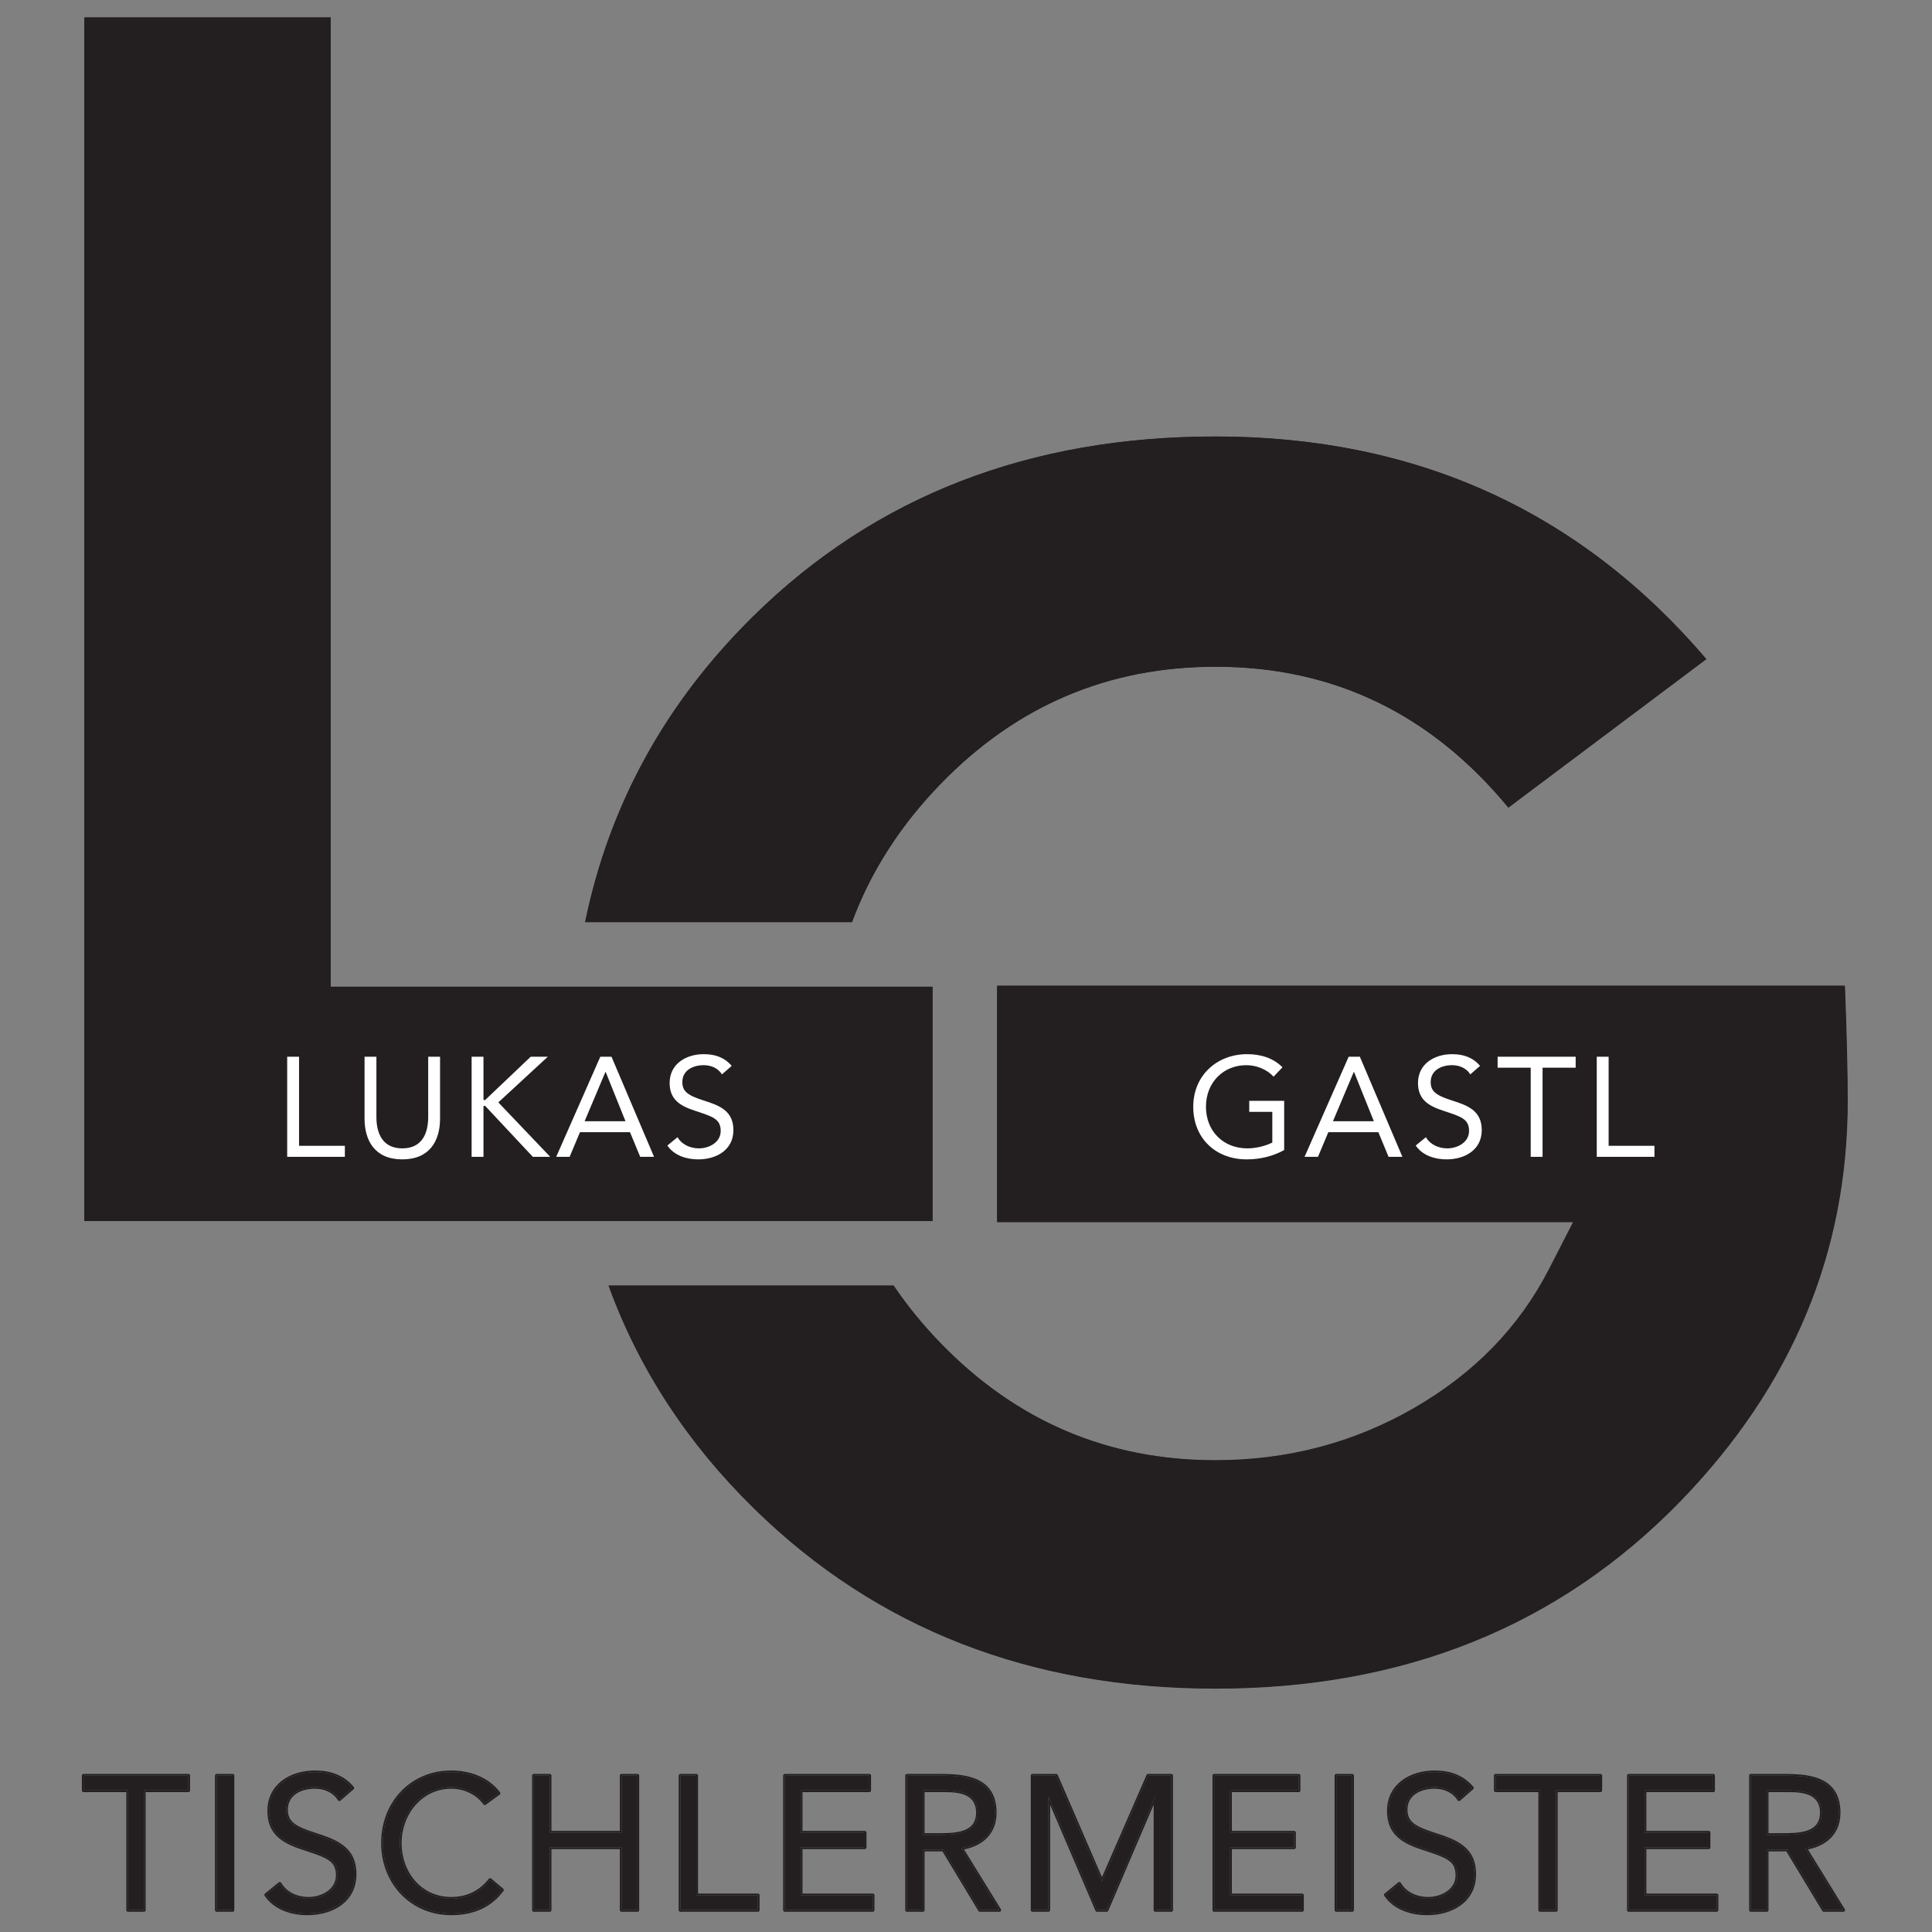 <svg xmlns="http://www.w3.org/2000/svg" xmlns:xlink="http://www.w3.org/1999/xlink" xmlns:serif="http://www.serif.com/" width="100%" height="100%" viewBox="0 0 2363 2363" xml:space="preserve" style="fill-rule:evenodd;clip-rule:evenodd;stroke-linejoin:round;stroke-miterlimit:2;"><rect x="0" y="0" width="2363" height="2363" fill="#808080" stroke="none"/>    <g id="LG-black" serif:id="LG black" transform="matrix(1.186,0,0,1.186,-219.512,-178.051)">        <path d="M1213.32,1166.63L2087.36,1166.63C2089.25,1216.11 2090.2,1255.66 2090.2,1285.3C2090.2,1441.73 2032.78,1579 1918.42,1697.31C1792.85,1826.84 1632.76,1891.23 1438.46,1891.23C1247.97,1891.23 1089.41,1829.74 963.076,1706.05C893.937,1638.36 843.823,1561.61 812.66,1475.8L1106.57,1475.8C1120.63,1496.63 1136.88,1516.53 1155.31,1535.5C1233.39,1615.85 1327.79,1655.96 1438.46,1655.96C1512.51,1655.96 1580.49,1638.13 1642.44,1602.62C1705.29,1566.59 1751.89,1518.54 1782.55,1458.76L1807.44,1410.22L1213.32,1410.22L1213.32,1166.63ZM272.007,1409.14C272.007,1409.14 272.007,168.132 272.007,168.132C272.007,168.132 526.011,168.132 526.011,168.132C526.011,168.132 526.011,1167.62 526.011,1167.62L1146.66,1167.62L1146.66,1409.14L272.007,1409.14ZM788.462,1100.96C813.418,980.009 871.244,874.782 962.097,785.364C1087.76,661.682 1246.66,600.247 1438.46,600.247C1645.1,600.247 1813.81,676.71 1944.54,829.714C1944.54,829.714 1800.85,937.484 1740.42,982.805C1660.27,885.731 1559.48,837.593 1438.46,837.593C1327.79,837.593 1233.39,877.707 1155.31,958.057C1113.49,1001.1 1082.9,1048.73 1063.57,1100.96L788.462,1100.96Z" style="fill:rgb(35,31,32);fill-rule:nonzero;"></path>    </g>    <g id="Tischlermeister" transform="matrix(1.186,0,0,1.186,-219.512,-178.051)">        <path d="M1703.18,1993.99C1693.02,1982.06 1679.9,1977.76 1664.42,1977.76C1640.13,1977.76 1617.24,1991.06 1617.24,2017.69C1617.24,2040.8 1632.1,2049.42 1651.68,2055.89C1676.37,2064.11 1687.93,2067.05 1687.93,2084.09C1687.93,2099.96 1671.87,2108.18 1657.76,2108.18C1645.81,2108.18 1634.05,2102.9 1628.19,2092.71L1614.1,2104.27C1623.49,2118.16 1640.71,2123.43 1656.78,2123.43C1681.86,2123.43 1705.53,2110.53 1705.53,2082.92C1705.53,2055.69 1685.58,2048.64 1664.03,2041.78C1641.89,2034.73 1634.84,2029.05 1634.84,2016.32C1634.84,1999.87 1649.92,1993.01 1664.42,1993.01C1674.41,1993.01 1684.21,1996.93 1689.69,2005.74L1703.18,1993.99ZM548.552,1993.99C538.383,1982.06 525.265,1977.76 509.787,1977.76C485.493,1977.76 462.602,1991.06 462.602,2017.69C462.602,2040.8 477.465,2049.42 497.052,2055.89C521.738,2064.11 533.298,2067.05 533.298,2084.09C533.298,2099.96 517.232,2108.18 503.126,2108.18C491.174,2108.18 479.42,2102.9 473.554,2092.71L459.469,2104.27C468.86,2118.16 486.08,2123.43 502.146,2123.43C527.224,2123.43 550.898,2110.53 550.898,2082.92C550.898,2055.69 530.947,2048.64 509.395,2041.78C487.256,2034.73 480.203,2029.05 480.203,2016.32C480.203,1999.87 495.289,1993.01 509.787,1993.01C519.779,1993.01 529.575,1996.93 535.058,2005.74L548.552,1993.99ZM699.34,1999.47C687.59,1984.21 669.182,1977.76 650.382,1977.76C609.257,1977.76 579.906,2009.86 579.906,2050.6C579.906,2092.71 610.628,2123.43 650.382,2123.43C672.511,2123.43 690.528,2115.81 702.865,2099.17L690.528,2088.79C680.736,2101.33 667.223,2108.18 650.382,2108.18C619.244,2108.18 597.507,2082.72 597.507,2050.6C597.507,2020.24 619.44,1993.01 650.382,1993.01C663.698,1993.01 676.819,1998.69 685.044,2009.86L699.34,1999.47ZM379.348,1981.29L271.273,1981.29L271.273,1996.54L317.098,1996.54L317.098,2119.91L333.523,2119.91L333.523,1996.54L379.348,1996.54L379.348,1981.29ZM408.552,2119.91L424.978,2119.91L424.978,1981.29L408.552,1981.29L408.552,2119.91ZM1563.18,2119.91L1579.61,2119.91L1579.61,1981.29L1563.18,1981.29L1563.18,2119.91ZM1990.69,2119.91L2007.12,2119.91L2007.12,2057.64L2028.27,2057.64L2065.89,2119.91L2086.04,2119.91L2046.69,2056.07C2068.23,2052.75 2081.34,2039.64 2081.34,2019.46C2081.34,1985.19 2052.96,1981.29 2026.12,1981.29L1990.69,1981.29L1990.69,2119.91ZM1120.41,2119.91L1136.83,2119.91L1136.83,2057.64L1157.99,2057.64L1195.6,2119.91L1215.75,2119.91L1176.41,2056.07C1197.95,2052.75 1211.05,2039.64 1211.05,2019.46C1211.05,1985.19 1182.68,1981.29 1155.84,1981.29L1120.41,1981.29L1120.41,2119.91ZM735.594,2119.91L752.019,2119.91L752.019,2055.28L826.069,2055.28L826.069,2119.91L842.494,2119.91L842.494,1981.29L826.069,1981.29L826.069,2040.04L752.019,2040.04L752.019,1981.29L735.594,1981.29L735.594,2119.91ZM1835.57,1981.29L1727.49,1981.29L1727.49,1996.54L1773.32,1996.54L1773.32,2119.91L1789.74,2119.91L1789.74,1996.54L1835.57,1996.54L1835.57,1981.29ZM1249.85,2119.91L1266.28,2119.91L1266.28,2003.59L1266.67,2003.59L1316.42,2119.91L1326.41,2119.91L1376.16,2003.59L1376.56,2003.59L1376.56,2119.91L1392.98,2119.91L1392.98,1981.29L1369.11,1981.29L1321.71,2089.95L1321.32,2089.95L1274.31,1981.29L1249.85,1981.29L1249.85,2119.91ZM886.777,2119.91L966.653,2119.91L966.653,2104.66L903.203,2104.66L903.203,1981.29L886.777,1981.29L886.777,2119.91ZM994.485,2119.91L1085.13,2119.91L1085.13,2104.66L1010.91,2104.66L1010.91,2055.28L1076.91,2055.28L1076.91,2040.04L1010.91,2040.04L1010.91,1996.54L1081.61,1996.54L1081.61,1981.29L994.485,1981.29L994.485,2119.91ZM1864.77,2119.91L1955.41,2119.91L1955.41,2104.66L1881.19,2104.66L1881.19,2055.28L1947.19,2055.28L1947.19,2040.04L1881.19,2040.04L1881.19,1996.54L1951.89,1996.54L1951.89,1981.29L1864.77,1981.29L1864.77,2119.91ZM1437.27,2119.91L1527.91,2119.91L1527.91,2104.66L1453.69,2104.66L1453.69,2055.28L1519.69,2055.28L1519.69,2040.04L1453.69,2040.04L1453.69,1996.54L1524.39,1996.54L1524.39,1981.29L1437.27,1981.29L1437.27,2119.91ZM2007.12,1996.54L2030.23,1996.54C2046.3,1996.54 2063.74,1999.47 2063.74,2019.46C2063.74,2042.38 2040.03,2042.38 2021.81,2042.38L2007.12,2042.38L2007.12,1996.54ZM1136.83,1996.54L1159.95,1996.54C1176.02,1996.54 1193.45,1999.47 1193.45,2019.46C1193.45,2042.38 1169.75,2042.38 1151.53,2042.38L1136.83,2042.38L1136.83,1996.54Z" style="fill:rgb(35,31,32);fill-rule:nonzero;"></path>        <path d="M1704.34,1995.31C1705.07,1994.68 1705.15,1993.58 1704.52,1992.85C1694,1980.5 1680.44,1976 1664.42,1976C1639.15,1976 1615.48,1989.99 1615.48,2017.69C1615.48,2041.72 1630.77,2050.83 1651.13,2057.55C1660.91,2060.81 1668.61,2063.22 1674.33,2066.04C1678.35,2068.01 1681.35,2070.16 1683.32,2073.03C1685.27,2075.87 1686.17,2079.41 1686.17,2084.09C1686.17,2098.94 1670.96,2106.43 1657.76,2106.43C1646.44,2106.43 1635.27,2101.48 1629.71,2091.83C1629.45,2091.39 1629.01,2091.07 1628.5,2090.98C1628,2090.89 1627.47,2091.03 1627.07,2091.35L1612.99,2102.91C1612.29,2103.49 1612.14,2104.5 1612.65,2105.25C1622.37,2119.63 1640.15,2125.19 1656.78,2125.19C1682.84,2125.19 1707.29,2111.61 1707.29,2082.92C1707.29,2054.74 1686.87,2047.21 1664.56,2040.11C1643.58,2033.42 1636.59,2028.39 1636.59,2016.32C1636.59,2000.94 1650.87,1994.77 1664.42,1994.77C1673.81,1994.77 1683.05,1998.39 1688.2,2006.67C1688.47,2007.11 1688.92,2007.4 1689.43,2007.48C1689.94,2007.56 1690.46,2007.4 1690.85,2007.07L1704.34,1995.31ZM549.705,1995.31C550.431,1994.68 550.513,1993.58 549.888,1992.85C539.363,1980.5 525.807,1976 509.787,1976C484.52,1976 460.846,1989.99 460.846,2017.69C460.846,2041.72 476.134,2050.83 496.499,2057.55C506.278,2060.81 513.981,2063.22 519.7,2066.04C523.717,2068.01 526.717,2070.16 528.686,2073.03C530.632,2075.87 531.542,2079.41 531.542,2084.09C531.542,2098.94 516.331,2106.43 503.126,2106.43C491.803,2106.43 480.634,2101.48 475.075,2091.83C474.818,2091.39 474.377,2091.07 473.869,2090.98C473.361,2090.89 472.838,2091.03 472.44,2091.35L458.355,2102.91C457.654,2103.49 457.506,2104.5 458.014,2105.25C467.735,2119.63 485.516,2125.19 502.146,2125.19C528.203,2125.19 552.655,2111.61 552.655,2082.92C552.655,2054.74 532.235,2047.21 509.928,2040.11C488.943,2033.42 481.959,2028.39 481.959,2016.32C481.959,2000.94 496.238,1994.77 509.787,1994.77C519.177,1994.77 528.414,1998.39 533.567,2006.67C533.839,2007.11 534.288,2007.4 534.797,2007.48C535.306,2007.56 535.823,2007.4 536.211,2007.07L549.705,1995.31ZM700.372,2000.89C700.756,2000.62 701.011,2000.19 701.078,1999.73C701.146,1999.26 701.021,1998.78 700.732,1998.4C688.642,1982.7 669.726,1976 650.382,1976C608.249,1976 578.15,2008.86 578.15,2050.6C578.15,2093.74 609.654,2125.19 650.382,2125.19C673.115,2125.19 691.601,2117.31 704.276,2100.22C704.829,2099.47 704.706,2098.43 703.996,2097.83L691.658,2087.45C691.293,2087.14 690.819,2087 690.345,2087.05C689.871,2087.1 689.437,2087.34 689.144,2087.71C679.69,2099.82 666.642,2106.43 650.382,2106.43C620.233,2106.43 599.263,2081.7 599.263,2050.6C599.263,2021.2 620.422,1994.77 650.382,1994.77C663.151,1994.77 675.743,2000.19 683.63,2010.9C684.203,2011.67 685.295,2011.84 686.076,2011.28L700.372,2000.89ZM1703.18,1993.99C1693.02,1982.06 1679.9,1977.76 1664.42,1977.76C1640.13,1977.76 1617.24,1991.06 1617.24,2017.69C1617.24,2040.8 1632.1,2049.42 1651.68,2055.89C1676.37,2064.11 1687.93,2067.05 1687.93,2084.09C1687.93,2099.96 1671.87,2108.18 1657.76,2108.18C1645.81,2108.18 1634.05,2102.9 1628.19,2092.71L1614.1,2104.27C1623.49,2118.16 1640.71,2123.43 1656.78,2123.43C1681.86,2123.43 1705.53,2110.53 1705.53,2082.92C1705.53,2055.69 1685.58,2048.64 1664.03,2041.78C1641.89,2034.73 1634.84,2029.05 1634.84,2016.32C1634.84,1999.87 1649.92,1993.01 1664.42,1993.01C1674.41,1993.01 1684.21,1996.93 1689.69,2005.74L1703.18,1993.99ZM699.34,1999.47C687.59,1984.21 669.182,1977.76 650.382,1977.76C609.257,1977.76 579.906,2009.86 579.906,2050.6C579.906,2092.71 610.628,2123.43 650.382,2123.43C672.511,2123.43 690.528,2115.81 702.865,2099.17L690.528,2088.79C680.736,2101.33 667.223,2108.18 650.382,2108.18C619.244,2108.18 597.507,2082.72 597.507,2050.6C597.507,2020.24 619.44,1993.01 650.382,1993.01C663.698,1993.01 676.819,1998.69 685.044,2009.86L699.34,1999.47ZM548.552,1993.99C538.383,1982.06 525.265,1977.76 509.787,1977.76C485.493,1977.76 462.602,1991.06 462.602,2017.69C462.602,2040.8 477.465,2049.42 497.052,2055.89C521.738,2064.11 533.298,2067.05 533.298,2084.09C533.298,2099.96 517.232,2108.18 503.126,2108.18C491.174,2108.18 479.42,2102.9 473.554,2092.71L459.469,2104.27C468.86,2118.16 486.08,2123.43 502.146,2123.43C527.224,2123.43 550.898,2110.53 550.898,2082.92C550.898,2055.69 530.947,2048.64 509.395,2041.78C487.256,2034.73 480.203,2029.05 480.203,2016.32C480.203,1999.87 495.289,1993.01 509.787,1993.01C519.779,1993.01 529.575,1996.93 535.058,2005.74L548.552,1993.99ZM1561.43,2119.91C1561.43,2120.88 1562.22,2121.67 1563.18,2121.67L1579.61,2121.67C1580.58,2121.67 1581.37,2120.88 1581.37,2119.91L1581.37,1981.29C1581.37,1980.32 1580.58,1979.53 1579.61,1979.53L1563.18,1979.53C1562.22,1979.53 1561.43,1980.32 1561.43,1981.29L1561.43,2119.91ZM406.796,2119.91C406.796,2120.88 407.582,2121.67 408.552,2121.67L424.978,2121.67C425.948,2121.67 426.734,2120.88 426.734,2119.91L426.734,1981.29C426.734,1980.32 425.948,1979.53 424.978,1979.53L408.552,1979.53C407.582,1979.53 406.796,1980.32 406.796,1981.29L406.796,2119.91ZM381.105,1981.29C381.105,1980.32 380.318,1979.53 379.348,1979.53L271.273,1979.53C270.303,1979.53 269.517,1980.32 269.517,1981.29L269.517,1996.54C269.517,1997.51 270.303,1998.29 271.273,1998.29L315.342,1998.29C315.342,1998.29 315.342,2119.91 315.342,2119.91C315.342,2120.88 316.128,2121.67 317.098,2121.67L333.523,2121.67C334.493,2121.67 335.28,2120.88 335.28,2119.91L335.28,1998.29C335.28,1998.29 379.348,1998.29 379.348,1998.29C380.318,1998.29 381.105,1997.51 381.105,1996.54L381.105,1981.29ZM733.837,2119.91C733.837,2120.88 734.624,2121.67 735.594,2121.67L752.019,2121.67C752.989,2121.67 753.776,2120.88 753.776,2119.91L753.776,2057.04C753.776,2057.04 824.312,2057.04 824.312,2057.04C824.312,2057.04 824.312,2119.91 824.312,2119.91C824.312,2120.88 825.099,2121.67 826.069,2121.67L842.494,2121.67C843.464,2121.67 844.251,2120.88 844.251,2119.91L844.251,1981.29C844.251,1980.32 843.464,1979.53 842.494,1979.53L826.069,1979.53C825.099,1979.53 824.312,1980.32 824.312,1981.29L824.312,2038.28C824.312,2038.28 753.776,2038.28 753.776,2038.28C753.776,2038.28 753.776,1981.29 753.776,1981.29C753.776,1980.32 752.989,1979.53 752.019,1979.53L735.594,1979.53C734.624,1979.53 733.837,1980.32 733.837,1981.29L733.837,2119.91ZM1268.03,2011.24L1314.81,2120.6C1315.08,2121.25 1315.72,2121.67 1316.42,2121.67L1326.41,2121.67C1327.12,2121.67 1327.75,2121.25 1328.03,2120.6L1374.8,2011.24L1374.8,2119.91C1374.8,2120.88 1375.59,2121.67 1376.56,2121.67L1392.98,2121.67C1393.95,2121.67 1394.74,2120.88 1394.74,2119.91L1394.74,1981.29C1394.74,1980.32 1393.95,1979.53 1392.98,1979.53L1369.11,1979.53C1368.41,1979.53 1367.78,1979.94 1367.5,1980.58L1321.52,2085.99L1275.92,1980.59C1275.64,1979.94 1275.01,1979.53 1274.31,1979.53L1249.85,1979.53C1248.88,1979.53 1248.1,1980.32 1248.1,1981.29L1248.1,2119.91C1248.1,2120.88 1248.88,2121.67 1249.85,2121.67L1266.28,2121.67C1267.25,2121.67 1268.03,2120.88 1268.03,2119.91L1268.03,2011.24ZM1118.65,2119.91C1118.65,2120.88 1119.44,2121.67 1120.41,2121.67L1136.83,2121.67C1137.8,2121.67 1138.59,2120.88 1138.59,2119.91L1138.59,2059.39C1138.59,2059.39 1157,2059.39 1157,2059.39C1157,2059.39 1194.1,2120.82 1194.1,2120.82C1194.42,2121.35 1194.99,2121.67 1195.6,2121.67L1215.75,2121.67C1216.39,2121.67 1216.98,2121.32 1217.29,2120.77C1217.6,2120.21 1217.58,2119.53 1217.25,2118.99L1179.26,2057.36C1200.23,2053.25 1212.81,2039.74 1212.81,2019.46C1212.81,2008.7 1210.09,2000.81 1205.59,1995.03C1200.33,1988.27 1192.61,1984.34 1183.72,1982.15C1175.1,1980.03 1165.37,1979.53 1155.84,1979.53C1155.84,1979.53 1120.41,1979.53 1120.41,1979.53C1119.44,1979.53 1118.65,1980.32 1118.65,1981.29L1118.65,2119.91ZM1837.32,1981.29C1837.32,1980.32 1836.54,1979.53 1835.57,1979.53L1727.49,1979.53C1726.52,1979.53 1725.73,1980.32 1725.73,1981.29L1725.73,1996.54C1725.73,1997.51 1726.52,1998.29 1727.49,1998.29L1771.56,1998.29C1771.56,1998.29 1771.56,2119.91 1771.56,2119.91C1771.56,2120.88 1772.35,2121.67 1773.32,2121.67L1789.74,2121.67C1790.71,2121.67 1791.5,2120.88 1791.5,2119.91L1791.5,1998.29C1791.5,1998.29 1835.57,1998.29 1835.57,1998.29C1836.54,1998.29 1837.32,1997.51 1837.32,1996.54L1837.32,1981.29ZM1988.93,2119.91C1988.93,2120.88 1989.72,2121.67 1990.69,2121.67L2007.12,2121.67C2008.09,2121.67 2008.87,2120.88 2008.87,2119.91L2008.87,2059.39C2008.87,2059.39 2027.28,2059.39 2027.28,2059.39C2027.28,2059.39 2064.38,2120.82 2064.38,2120.82C2064.7,2121.35 2065.27,2121.67 2065.89,2121.67L2086.04,2121.67C2086.67,2121.67 2087.26,2121.32 2087.57,2120.77C2087.88,2120.21 2087.87,2119.53 2087.53,2118.99L2049.55,2057.36C2070.52,2053.25 2083.09,2039.74 2083.09,2019.46C2083.09,2008.7 2080.37,2000.81 2075.87,1995.03C2070.61,1988.27 2062.89,1984.34 2054,1982.15C2045.39,1980.03 2035.66,1979.53 2026.12,1979.53C2026.12,1979.53 1990.69,1979.53 1990.69,1979.53C1989.72,1979.53 1988.93,1980.32 1988.93,1981.29L1988.93,2119.91ZM885.021,2119.91C885.021,2120.88 885.807,2121.67 886.777,2121.67L966.653,2121.67C967.623,2121.67 968.409,2120.88 968.409,2119.91L968.409,2104.66C968.409,2103.69 967.623,2102.9 966.653,2102.9L904.959,2102.9C904.959,2087.86 904.959,1981.29 904.959,1981.29C904.959,1980.32 904.173,1979.53 903.203,1979.53L886.777,1979.53C885.807,1979.53 885.021,1980.32 885.021,1981.29L885.021,2119.91ZM992.729,2119.91C992.729,2120.88 993.515,2121.67 994.485,2121.67L1085.13,2121.67C1086.1,2121.67 1086.89,2120.88 1086.89,2119.91L1086.89,2104.66C1086.89,2103.69 1086.1,2102.9 1085.13,2102.9L1012.67,2102.9C1012.67,2102.9 1012.67,2057.04 1012.67,2057.04C1012.67,2057.04 1076.91,2057.04 1076.91,2057.04C1077.88,2057.04 1078.66,2056.26 1078.66,2055.28L1078.66,2040.04C1078.66,2039.07 1077.88,2038.28 1076.91,2038.28L1012.67,2038.28C1012.67,2038.28 1012.67,1998.29 1012.67,1998.29C1012.67,1998.29 1081.61,1998.29 1081.61,1998.29C1082.58,1998.29 1083.36,1997.51 1083.36,1996.54L1083.36,1981.29C1083.36,1980.32 1082.58,1979.53 1081.61,1979.53L994.485,1979.53C993.515,1979.53 992.729,1980.32 992.729,1981.29L992.729,2119.91ZM1863.01,2119.91C1863.01,2120.88 1863.8,2121.67 1864.77,2121.67L1955.41,2121.67C1956.38,2121.67 1957.17,2120.88 1957.17,2119.91L1957.17,2104.66C1957.17,2103.69 1956.38,2102.9 1955.41,2102.9L1882.95,2102.9C1882.95,2102.9 1882.95,2057.04 1882.95,2057.04C1882.95,2057.04 1947.19,2057.04 1947.19,2057.04C1948.16,2057.04 1948.95,2056.26 1948.95,2055.28L1948.95,2040.04C1948.95,2039.07 1948.16,2038.28 1947.19,2038.28L1882.95,2038.28C1882.95,2038.28 1882.95,1998.29 1882.95,1998.29C1882.95,1998.29 1951.89,1998.29 1951.89,1998.29C1952.86,1998.29 1953.65,1997.51 1953.65,1996.54L1953.65,1981.29C1953.65,1980.32 1952.86,1979.53 1951.89,1979.53L1864.77,1979.53C1863.8,1979.53 1863.01,1980.32 1863.01,1981.29L1863.01,2119.91ZM1435.51,2119.91C1435.51,2120.88 1436.3,2121.67 1437.27,2121.67L1527.91,2121.67C1528.88,2121.67 1529.67,2120.88 1529.67,2119.91L1529.67,2104.66C1529.67,2103.69 1528.88,2102.9 1527.91,2102.9L1455.45,2102.9C1455.45,2102.9 1455.45,2057.04 1455.45,2057.04C1455.45,2057.04 1519.69,2057.04 1519.69,2057.04C1520.66,2057.04 1521.44,2056.26 1521.44,2055.28L1521.44,2040.04C1521.44,2039.07 1520.66,2038.28 1519.69,2038.28L1455.45,2038.28C1455.45,2038.28 1455.45,1998.29 1455.45,1998.29C1455.45,1998.29 1524.39,1998.29 1524.39,1998.29C1525.36,1998.29 1526.14,1997.51 1526.14,1996.54L1526.14,1981.29C1526.14,1980.32 1525.36,1979.53 1524.39,1979.53L1437.27,1979.53C1436.3,1979.53 1435.51,1980.32 1435.51,1981.29L1435.51,2119.91ZM1990.69,2119.91L2007.12,2119.91L2007.12,2057.64L2028.27,2057.64L2065.89,2119.91L2086.04,2119.91L2046.69,2056.07C2068.23,2052.75 2081.34,2039.64 2081.34,2019.46C2081.34,1985.19 2052.96,1981.29 2026.12,1981.29L1990.69,1981.29L1990.69,2119.91ZM1563.18,2119.91L1579.61,2119.91L1579.61,1981.29L1563.18,1981.29L1563.18,2119.91ZM408.552,2119.91L424.978,2119.91L424.978,1981.29L408.552,1981.29L408.552,2119.91ZM379.348,1981.29L271.273,1981.29L271.273,1996.54L317.098,1996.54L317.098,2119.91L333.523,2119.91L333.523,1996.54L379.348,1996.54L379.348,1981.29ZM735.594,2119.91L752.019,2119.91L752.019,2055.28L826.069,2055.28L826.069,2119.91L842.494,2119.91L842.494,1981.29L826.069,1981.29L826.069,2040.04L752.019,2040.04L752.019,1981.29L735.594,1981.29L735.594,2119.91ZM1120.41,2119.91L1136.83,2119.91L1136.83,2057.64L1157.99,2057.64L1195.6,2119.91L1215.75,2119.91L1176.41,2056.07C1197.95,2052.75 1211.05,2039.64 1211.05,2019.46C1211.05,1985.19 1182.68,1981.29 1155.84,1981.29L1120.41,1981.29L1120.41,2119.91ZM1835.57,1981.29L1727.49,1981.29L1727.49,1996.54L1773.32,1996.54L1773.32,2119.91L1789.74,2119.91L1789.74,1996.54L1835.57,1996.54L1835.57,1981.29ZM1267.08,2004.54L1316.42,2119.91L1326.41,2119.91L1376.16,2003.59L1376.56,2003.59L1376.56,2119.91L1392.98,2119.91L1392.98,1981.29L1369.11,1981.29L1321.71,2089.95L1321.32,2089.95L1274.31,1981.29L1249.85,1981.29L1249.85,2119.91L1266.28,2119.91L1266.28,2003.59L1266.67,2003.59L1267.02,2004.4C1266.99,2004.51 1266.95,2004.61 1266.92,2004.7L1267.08,2004.54ZM1437.27,2119.91L1527.91,2119.91L1527.91,2104.66L1453.69,2104.66L1453.69,2055.28L1519.69,2055.28L1519.69,2040.04L1453.69,2040.04L1453.69,1996.54L1524.39,1996.54L1524.39,1981.29L1437.27,1981.29L1437.27,2119.91ZM886.777,2119.91L966.653,2119.91L966.653,2104.66L903.203,2104.66L903.203,1981.29L886.777,1981.29L886.777,2119.91ZM994.485,2119.91L1085.13,2119.91L1085.13,2104.66L1010.91,2104.66L1010.91,2055.28L1076.91,2055.28L1076.91,2040.04L1010.91,2040.04L1010.91,1996.54L1081.61,1996.54L1081.61,1981.29L994.485,1981.29L994.485,2119.91ZM1864.77,2119.91L1955.41,2119.91L1955.41,2104.66L1881.19,2104.66L1881.19,2055.28L1947.19,2055.28L1947.19,2040.04L1881.19,2040.04L1881.19,1996.54L1951.89,1996.54L1951.89,1981.29L1864.77,1981.29L1864.77,2119.91ZM2007.12,1996.54L2030.23,1996.54C2046.3,1996.54 2063.74,1999.47 2063.74,2019.46C2063.74,2042.38 2040.03,2042.38 2021.81,2042.38L2007.12,2042.38L2007.12,1996.54ZM1136.83,1996.54L1159.95,1996.54C1176.02,1996.54 1193.45,1999.47 1193.45,2019.46C1193.45,2042.38 1169.75,2042.38 1151.53,2042.38L1136.83,2042.38L1136.83,1996.54ZM2008.87,1998.29L2030.23,1998.29C2045.33,1998.29 2061.98,2000.67 2061.98,2019.46C2061.98,2029.97 2056.55,2035.23 2049.03,2037.86C2040.99,2040.67 2030.73,2040.63 2021.81,2040.63L2008.87,2040.63L2008.87,1998.29ZM1138.59,1998.29L1159.95,1998.29C1175.05,1998.29 1191.7,2000.67 1191.7,2019.46C1191.7,2029.97 1186.27,2035.23 1178.74,2037.86C1170.71,2040.67 1160.44,2040.63 1151.53,2040.63L1138.59,2040.63L1138.59,1998.29Z" style="fill:rgb(35,31,32);"></path>    </g>    <g id="Lukas" transform="matrix(1.186,0,0,1.186,-219.512,-178.051)">        <path d="M939.497,1249.11C931.924,1240.23 922.156,1237.03 910.629,1237.03C892.538,1237.03 875.492,1246.93 875.492,1266.76C875.492,1283.98 886.56,1290.39 901.146,1295.21C919.529,1301.33 928.138,1303.52 928.138,1316.21C928.138,1328.03 916.174,1334.15 905.669,1334.15C896.769,1334.15 888.016,1330.21 883.647,1322.63L873.158,1331.24C880.152,1341.58 892.976,1345.51 904.939,1345.51C923.615,1345.51 941.244,1335.9 941.244,1315.34C941.244,1295.06 926.387,1289.81 910.338,1284.7C893.851,1279.45 888.599,1275.22 888.599,1265.74C888.599,1253.49 899.833,1248.38 910.629,1248.38C918.07,1248.38 925.365,1251.3 929.448,1257.87L939.497,1249.11ZM638.786,1239.65L626.554,1239.65L626.554,1301.78C626.554,1318.4 620.427,1334.15 599.858,1334.15C579.288,1334.15 573.161,1318.4 573.161,1301.78L573.161,1239.65L560.929,1239.65L560.929,1303.53C560.929,1325.99 571.414,1345.51 599.858,1345.51C628.302,1345.51 638.786,1325.99 638.786,1303.53L638.786,1239.65ZM671.325,1342.88L683.557,1342.88L683.557,1290.38L685.307,1290.38L734.453,1342.88L752.39,1342.88L698.869,1286.75L749.911,1239.65L732.265,1239.65L685.307,1284.28L683.557,1284.28L683.557,1239.65L671.325,1239.65L671.325,1342.88ZM758.533,1342.88L772.385,1342.88L783.029,1317.51L834.645,1317.51L845.143,1342.88L859.432,1342.88L815.544,1239.65L804.025,1239.65L758.533,1342.88ZM481.158,1342.88L540.64,1342.88L540.64,1331.53L493.39,1331.53L493.39,1239.65L481.158,1239.65L481.158,1342.88ZM829.979,1306.15L787.841,1306.15L809.274,1255.4L809.566,1255.4L829.979,1306.15Z" style="fill:white;fill-rule:nonzero;stroke:white;stroke-width:1.76px;"></path>    </g>    <g id="Gastl" transform="matrix(1.186,0,0,1.186,-219.512,-178.051)">        <path d="M1509.13,1285.15L1473.12,1285.15L1473.12,1296.51L1496.9,1296.51L1496.9,1328.17C1489.31,1331.96 1479.54,1334.15 1471.22,1334.15C1445.84,1334.15 1428.48,1315.91 1428.48,1291.27C1428.48,1266.18 1446.42,1248.38 1470.06,1248.38C1480.56,1248.38 1491.21,1252.62 1498.21,1260.2L1507.38,1250.57C1497.62,1240.67 1484.5,1237.03 1470.93,1237.03C1440.01,1237.03 1415.38,1258.74 1415.38,1291.27C1415.38,1323.65 1438.4,1345.51 1470.49,1345.51C1483.91,1345.51 1497.33,1342.45 1509.13,1335.9L1509.13,1285.15ZM1711.11,1249.11C1703.54,1240.23 1693.77,1237.03 1682.24,1237.03C1664.15,1237.03 1647.1,1246.93 1647.1,1266.76C1647.1,1283.98 1658.17,1290.39 1672.76,1295.21C1691.14,1301.33 1699.75,1303.52 1699.75,1316.21C1699.75,1328.03 1687.79,1334.15 1677.28,1334.15C1668.38,1334.15 1659.63,1330.21 1655.26,1322.63L1644.77,1331.24C1651.76,1341.58 1664.59,1345.51 1676.55,1345.51C1695.23,1345.51 1712.86,1335.9 1712.86,1315.34C1712.86,1295.06 1698,1289.81 1681.95,1284.7C1665.46,1279.45 1660.21,1275.22 1660.21,1265.74C1660.21,1253.49 1671.44,1248.38 1682.24,1248.38C1689.68,1248.38 1696.98,1251.3 1701.06,1257.87L1711.11,1249.11ZM1809.69,1239.65L1729.21,1239.65L1729.21,1251.01L1763.33,1251.01L1763.33,1342.88L1775.57,1342.88L1775.57,1251.01L1809.69,1251.01L1809.69,1239.65ZM1530.15,1342.88L1544,1342.88L1554.64,1317.51L1606.26,1317.51L1616.76,1342.88L1631.04,1342.88L1587.16,1239.65L1575.64,1239.65L1530.15,1342.88ZM1831.44,1342.88L1890.92,1342.88L1890.92,1331.53L1843.67,1331.53L1843.67,1239.65L1831.44,1239.65L1831.44,1342.88ZM1601.59,1306.15L1559.45,1306.15L1580.89,1255.4L1581.18,1255.4L1601.59,1306.15Z" style="fill:white;fill-rule:nonzero;stroke:white;stroke-width:1.76px;"></path>    </g>    <path id="LG-Text-transparent" serif:id="LG Text transparent" d="M1219.76,1205.83L2256.55,1205.83C2258.8,1264.52 2259.93,1311.44 2259.93,1346.6C2259.93,1532.16 2191.82,1695 2056.16,1835.34C1907.21,1988.99 1717.31,2065.36 1486.82,2065.36C1260.85,2065.36 1072.77,1992.42 922.91,1845.7C840.896,1765.4 781.449,1674.36 744.483,1572.58L1093.12,1572.58C1109.81,1597.29 1129.08,1620.89 1150.94,1643.39C1243.56,1738.7 1355.54,1786.29 1486.82,1786.29C1574.66,1786.29 1655.3,1765.13 1728.79,1723.01C1803.34,1680.28 1858.62,1623.28 1894.98,1552.37L1924.51,1494.78L1219.76,1494.78L1219.76,1205.83ZM103.149,1493.5C103.149,1493.5 103.149,21.39 103.149,21.39C103.149,21.39 404.454,21.39 404.454,21.39C404.454,21.39 404.454,1207.01 404.454,1207.01L1140.68,1207.01L1140.68,1493.5L103.149,1493.5ZM894.94,1303.67C885.957,1293.14 874.369,1289.34 860.697,1289.34C839.236,1289.34 819.016,1301.08 819.016,1324.61C819.016,1345.03 832.145,1352.64 849.447,1358.35C871.254,1365.62 881.465,1368.21 881.465,1383.27C881.465,1397.28 867.273,1404.55 854.812,1404.55C844.255,1404.55 833.872,1399.88 828.69,1390.88L816.248,1401.09C824.544,1413.36 839.755,1418.02 853.947,1418.02C876.1,1418.02 897.013,1406.62 897.013,1382.23C897.013,1358.18 879.388,1351.95 860.351,1345.89C840.794,1339.66 834.563,1334.65 834.563,1323.4C834.563,1308.87 847.89,1302.81 860.697,1302.81C869.523,1302.81 878.177,1306.27 883.02,1314.06L894.94,1303.67ZM538.23,1292.45L523.721,1292.45L523.721,1366.15C523.721,1385.87 516.452,1404.55 492.052,1404.55C467.652,1404.55 460.384,1385.87 460.384,1366.15L460.384,1292.45L445.875,1292.45L445.875,1368.22C445.875,1394.86 458.311,1418.02 492.052,1418.02C525.793,1418.02 538.23,1394.86 538.23,1368.22L538.23,1292.45ZM1570.65,1346.43L1527.93,1346.43L1527.93,1359.9L1556.14,1359.9L1556.14,1397.45C1547.14,1401.95 1535.55,1404.55 1525.68,1404.55C1495.58,1404.55 1474.99,1382.92 1474.99,1353.68C1474.99,1323.92 1496.27,1302.81 1524.3,1302.81C1536.76,1302.81 1549.39,1307.83 1557.69,1316.83L1568.58,1305.41C1557,1293.66 1541.43,1289.34 1525.34,1289.34C1488.65,1289.34 1459.44,1315.1 1459.44,1353.68C1459.44,1392.09 1486.75,1418.02 1524.82,1418.02C1540.74,1418.02 1556.66,1414.39 1570.65,1406.62L1570.65,1346.43ZM1810.24,1303.67C1801.26,1293.14 1789.67,1289.34 1776,1289.34C1754.54,1289.34 1734.32,1301.08 1734.32,1324.61C1734.32,1345.03 1747.45,1352.64 1764.75,1358.35C1786.56,1365.62 1796.77,1368.21 1796.77,1383.27C1796.77,1397.28 1782.58,1404.55 1770.12,1404.55C1759.56,1404.55 1749.18,1399.88 1743.99,1390.88L1731.55,1401.09C1739.85,1413.36 1755.06,1418.02 1769.25,1418.02C1791.4,1418.02 1812.32,1406.62 1812.32,1382.23C1812.32,1358.18 1794.69,1351.95 1775.65,1345.89C1756.1,1339.66 1749.87,1334.65 1749.87,1323.4C1749.87,1308.87 1763.19,1302.81 1776,1302.81C1784.83,1302.81 1793.48,1306.27 1798.32,1314.06L1810.24,1303.67ZM576.829,1414.91L591.338,1414.91L591.338,1352.63L593.414,1352.63L651.712,1414.91L672.99,1414.91L609.502,1348.32L670.049,1292.45L649.117,1292.45L593.414,1345.39L591.338,1345.39L591.338,1292.45L576.829,1292.45L576.829,1414.91ZM680.277,1414.91L696.708,1414.91L709.334,1384.81L770.562,1384.81L783.015,1414.91L799.965,1414.91L747.904,1292.45L734.24,1292.45L680.277,1414.91ZM1927.18,1292.45L1831.71,1292.45L1831.71,1305.92L1872.19,1305.92L1872.19,1414.91L1886.7,1414.91L1886.7,1305.92L1927.18,1305.92L1927.18,1292.45ZM1595.58,1414.91L1612.01,1414.91L1624.64,1384.81L1685.87,1384.81L1698.32,1414.91L1715.27,1414.91L1663.21,1292.45L1649.54,1292.45L1595.58,1414.91ZM351.249,1414.91L421.807,1414.91L421.807,1401.44L365.758,1401.44L365.758,1292.45L351.249,1292.45L351.249,1414.91ZM1952.98,1414.91L2023.54,1414.91L2023.54,1401.44L1967.49,1401.44L1967.49,1292.45L1952.98,1292.45L1952.98,1414.91ZM765.027,1371.34L715.042,1371.34L740.467,1311.13L740.813,1311.13L765.027,1371.34ZM1680.33,1371.34L1630.35,1371.34L1655.77,1311.13L1656.12,1311.13L1680.33,1371.34ZM715.779,1127.93C745.382,984.458 813.977,859.634 921.749,753.565C1070.82,606.851 1259.3,533.975 1486.82,533.975C1731.95,533.975 1932.07,624.677 2087.15,806.173C2087.15,806.173 1916.7,934.013 1845.01,987.774C1749.94,872.622 1630.37,815.52 1486.82,815.52C1355.54,815.52 1243.56,863.104 1150.94,958.418C1101.33,1009.48 1065.05,1065.98 1042.12,1127.93L715.779,1127.93Z" style="fill:rgb(35,31,32);fill-rule:nonzero;"></path></svg>
